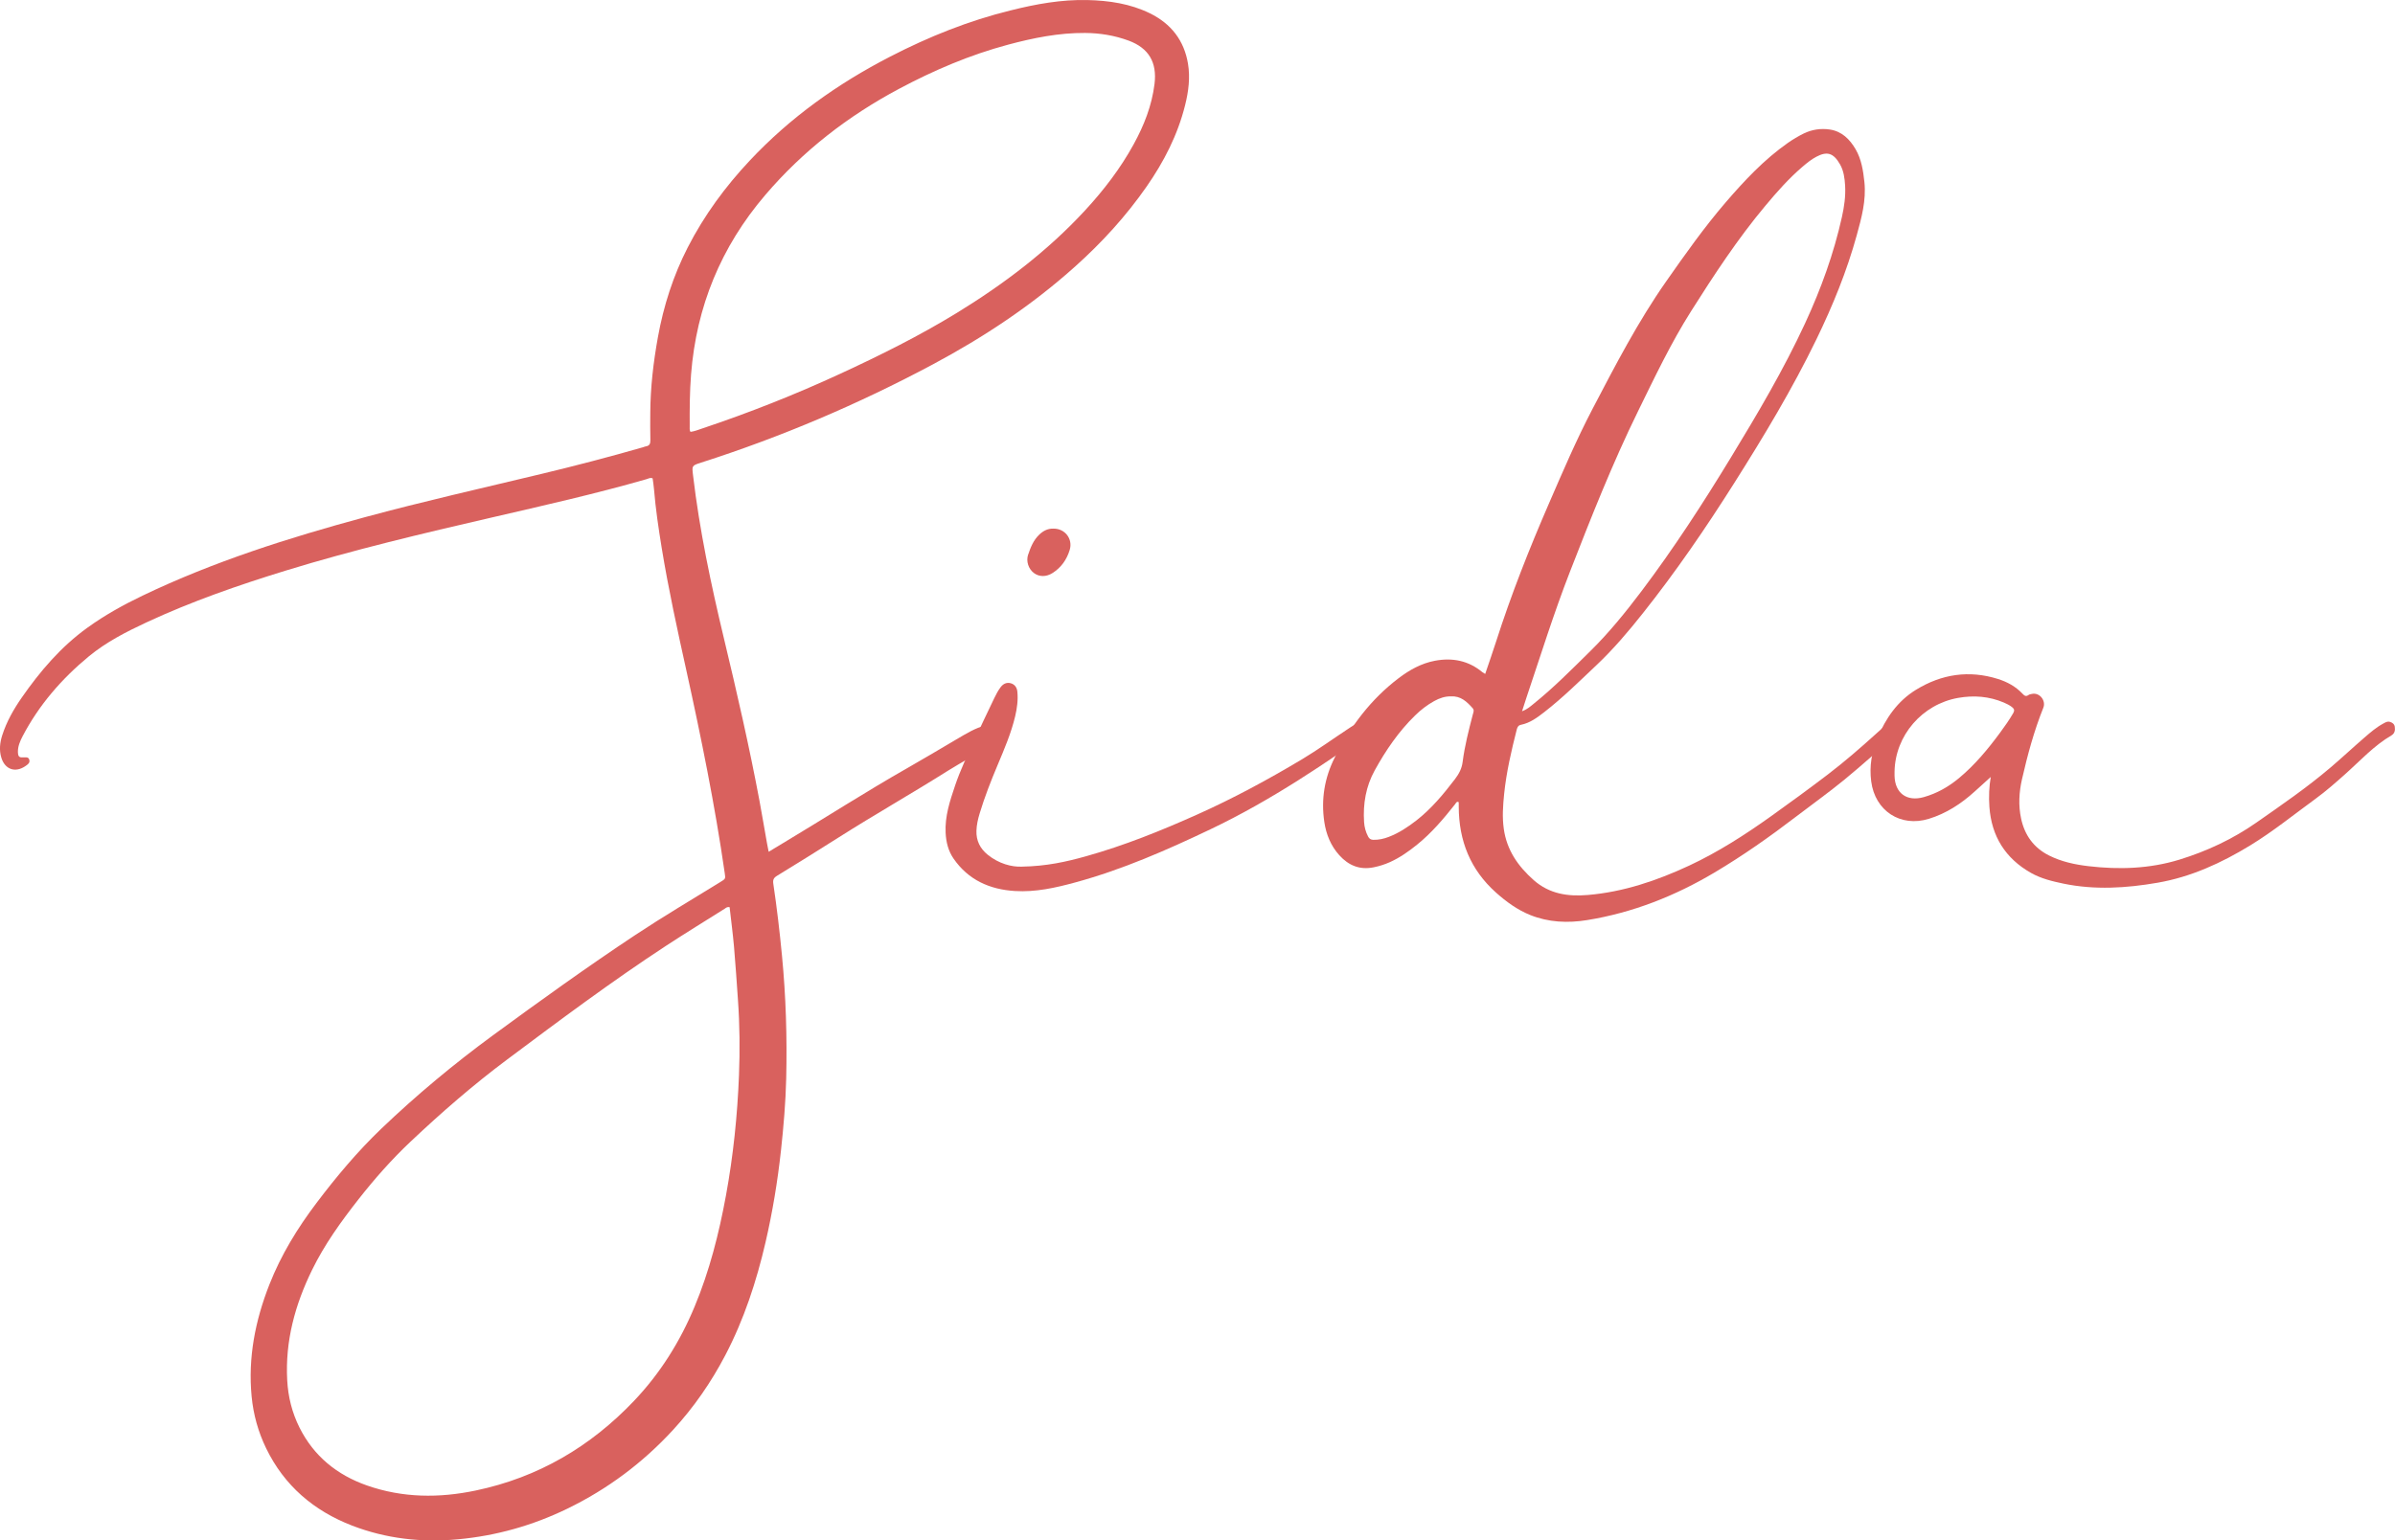 <?xml version="1.0" encoding="UTF-8"?>
<svg xmlns="http://www.w3.org/2000/svg" id="Layer_1" data-name="Layer 1" viewBox="0 0 510.77 328.61">
  <defs>
    <style>
      .cls-1 {
        fill: #d9615e;
      }
    </style>
  </defs>
  <path class="cls-1" d="M252.74,22.44c-1.58,6.34-4.5,12.03-8.2,17.35-4.39,6.31-9.54,11.95-15.27,17.08-9.24,8.29-19.49,15.08-30.41,20.91-15.81,8.44-32.24,15.43-49.31,20.9-2.04,.65-1.99,.66-1.75,2.7,1.38,11.72,3.82,23.23,6.56,34.69,2.77,11.55,5.43,23.13,7.62,34.81,.56,3.01,1.06,6.04,1.6,9.05,.09,.52,.2,1.04,.35,1.78,1.14-.69,2.09-1.27,3.05-1.84,8.91-5.34,17.64-10.96,26.67-16.1,3.44-1.96,6.84-3.99,10.25-6,2.26-1.33,4.18-2.51,6.21-2.98,4.67-1.09,4.65,1.36,1,4.08-2.98,2.22-5.84,3.59-8.87,5.5-7.75,4.89-15.73,9.41-23.47,14.33-4.32,2.75-8.67,5.44-13.04,8.12-.72,.44-.94,.84-.81,1.72,.76,5.1,1.36,10.22,1.85,15.35,.84,8.69,1.1,17.41,.9,26.14-.12,5.16-.56,10.29-1.12,15.43-.72,6.59-1.8,13.11-3.29,19.56-1.93,8.33-4.58,16.42-8.55,24.03-3.04,5.82-6.74,11.17-11.19,16.01-6.45,7.01-13.95,12.61-22.5,16.77-7.38,3.59-15.17,5.8-23.37,6.55-7.74,.71-15.28-.12-22.55-2.92-8.2-3.17-14.48-8.53-18.35-16.51-1.69-3.49-2.72-7.19-3.09-11.06-.79-8.28,.77-16.18,3.79-23.86,2.48-6.31,5.98-12.03,10.06-17.42,4.24-5.61,8.75-10.99,13.83-15.85,7.48-7.15,15.42-13.76,23.76-19.88,9.99-7.32,20.04-14.56,30.37-21.41,5.98-3.96,12.15-7.61,18.25-11.37,1.03-.64,1.01-.64,.84-1.83-2.1-14.56-5.03-28.95-8.2-43.31-1.91-8.65-3.81-17.3-5.24-26.05-.68-4.17-1.3-8.36-1.65-12.58-.06-.77-.19-1.53-.29-2.28-.5-.23-.9,.06-1.3,.17-10.92,3.14-22,5.63-33.06,8.19-14.72,3.4-29.42,6.87-43.87,11.31-10.11,3.11-20.1,6.58-29.71,11.05-4.34,2.02-8.6,4.2-12.32,7.27-5.77,4.77-10.6,10.34-14.09,17-.56,1.08-1.05,2.19-1.01,3.47,.02,.72,.22,1.13,1,1.06,.05,0,.1,0,.15,0,.47,.03,1.05-.17,1.26,.46,.24,.72-.33,1.06-.8,1.39-2.16,1.5-4.39,.74-5.15-1.8-.48-1.59-.31-3.18,.19-4.75,.93-2.91,2.42-5.54,4.15-8.03,3.94-5.67,8.39-10.88,14.04-14.95,3.69-2.66,7.65-4.86,11.74-6.82,15.18-7.28,31.15-12.33,47.35-16.72,12.51-3.39,25.16-6.23,37.76-9.26,7.25-1.74,14.46-3.62,21.63-5.68,.19-.05,.36-.15,.56-.18,.78-.11,1.02-.54,1-1.31-.05-1.95-.03-3.9-.02-5.86,.03-5.42,.66-10.77,1.62-16.1,1.21-6.71,3.27-13.13,6.38-19.2,3.5-6.82,7.98-12.93,13.22-18.51,8.64-9.21,18.75-16.4,29.94-22.17,8.22-4.24,16.74-7.67,25.73-9.87C220.95,.86,226.37-.12,231.91,.01c4.6,.11,9.13,.77,13.33,2.83,4.52,2.22,7.3,5.8,8.12,10.76,.49,2.96,.11,5.92-.62,8.84Zm-98.11,171.37c-4.21,2.65-8.45,5.25-12.61,7.97-11.63,7.62-22.75,15.94-33.88,24.26-7.23,5.4-14.03,11.32-20.59,17.51-4.01,3.78-7.66,7.92-11.06,12.25-3.74,4.76-7.27,9.66-9.94,15.12-3.63,7.42-5.75,15.16-5.3,23.51,.19,3.57,1.04,6.94,2.62,10.11,3.06,6.11,8,10.11,14.38,12.35,7.62,2.67,15.41,2.72,23.21,1.08,13.28-2.78,24.47-9.34,33.79-19.16,5.57-5.87,9.78-12.61,12.88-20.06,3.18-7.63,5.2-15.59,6.69-23.71,1.56-8.49,2.44-17.05,2.78-25.65,.21-5.35,.16-10.72-.22-16.08-.27-3.78-.51-7.57-.84-11.35-.25-2.81-.62-5.6-.94-8.44-.5-.09-.72,.12-.97,.28ZM240.71,8.67c-3-1.11-6.13-1.62-9.31-1.64-5.59-.04-11.04,1.06-16.42,2.5-8.14,2.18-15.82,5.46-23.25,9.42-10.91,5.82-20.51,13.25-28.56,22.69-9.42,11.04-14.65,23.77-15.79,38.22-.29,3.7-.31,7.4-.29,11.1,0,.38-.07,.78,.16,1.17,.86-.11,1.67-.44,2.5-.72,10.03-3.36,19.85-7.24,29.45-11.68,8.5-3.92,16.87-8.09,24.86-12.98,10.02-6.14,19.33-13.19,27.33-21.85,3.98-4.31,7.54-8.94,10.37-14.1,2.22-4.04,3.89-8.27,4.46-12.9,.56-4.59-1.22-7.64-5.53-9.24Z"></path>
  <path class="cls-1" d="M295.53,153.31c-.2,.53-.59,.88-1.04,1.19-11.61,8.25-23.4,16.24-36.3,22.39-9.37,4.47-18.87,8.64-28.92,11.37-4.19,1.14-8.44,2.09-12.82,1.82-5.38-.33-9.93-2.35-13.08-6.9-1.13-1.63-1.6-3.5-1.7-5.51-.18-3.56,.92-6.82,2.02-10.1,1.09-3.24,2.57-6.32,3.99-9.42,1.43-3.1,2.91-6.17,4.38-9.25,.38-.79,.79-1.57,1.32-2.28,.55-.74,1.28-1.1,2.16-.87,.89,.24,1.35,.94,1.43,1.84,.17,1.76-.07,3.5-.47,5.21-.86,3.62-2.33,7.03-3.76,10.44-1.42,3.37-2.75,6.77-3.81,10.27-.37,1.21-.65,2.45-.69,3.72-.07,2.09,.77,3.78,2.38,5.09,2.39,1.95,5.16,2.65,7.27,2.56,5.29-.09,9.52-1.04,13.7-2.21,8.18-2.29,16.04-5.46,23.78-8.93,7.66-3.43,15.03-7.42,22.23-11.72,3.51-2.1,6.84-4.52,10.26-6.77,1.5-.99,3.03-1.95,4.55-2.92,.67-.43,1.39-.72,2.21-.6,.89,.12,1.22,.72,.9,1.57Zm-76.26-34.99c.52-1.57,1.14-3.11,2.39-4.29,.85-.8,1.82-1.3,3.01-1.26,2.47-.02,4.17,2.2,3.46,4.55-.63,2.07-1.82,3.76-3.67,4.93-1.35,.86-2.86,.83-3.97-.01-1.15-.88-1.7-2.49-1.23-3.92Z"></path>
  <path class="cls-1" d="M407.52,154.06c-1.04,.82-2,1.71-2.99,2.58-3.71,3.24-7.35,6.54-11.15,9.66-3.35,2.75-6.89,5.27-10.34,7.91-5.58,4.27-11.33,8.32-17.37,11.91-8.44,5.02-17.48,8.6-27.23,10.17-4.09,.66-8.18,.48-12.08-1.08-2.74-1.1-5.11-2.83-7.31-4.79-5.47-4.88-7.93-11.06-7.95-18.31,0-.24,0-.49,0-.73,0-.1-.03-.19-.04-.3-.45-.13-.57,.27-.76,.51-2.45,3.1-5,6.11-8.1,8.61-1.79,1.45-3.66,2.76-5.76,3.71-1.12,.5-2.27,.87-3.47,1.11-2.97,.61-5.36-.38-7.34-2.57-1.82-2.02-2.8-4.43-3.2-7.09-.72-4.82,.04-9.44,2.23-13.77,3.33-6.61,7.69-12.42,13.64-16.93,2.31-1.75,4.82-3.15,7.71-3.7,3.74-.7,7.17-.04,10.15,2.45,.11,.09,.24,.15,.58,.36,.81-2.39,1.59-4.63,2.32-6.89,3.21-10.03,7.08-19.81,11.27-29.46,2.95-6.8,5.86-13.61,9.3-20.19,4.86-9.29,9.68-18.6,15.71-27.21,4.03-5.75,8.08-11.49,12.66-16.82,4.01-4.66,8.21-9.15,13.28-12.71,1.08-.75,2.21-1.43,3.39-2.01,1.77-.86,3.65-1.13,5.56-.85,2.57,.38,4.25,2.07,5.5,4.2,1.25,2.15,1.62,4.57,1.88,7,.41,3.92-.61,7.64-1.63,11.34-2.11,7.68-5.12,15.03-8.59,22.19-5.16,10.64-11.25,20.74-17.56,30.72-6.05,9.57-12.44,18.9-19.48,27.76-3.06,3.86-6.25,7.62-9.83,11.01-3.65,3.44-7.21,6.98-11.19,10.07-1.51,1.17-3.03,2.31-4.96,2.7-.56,.11-.76,.48-.9,1-1.15,4.53-2.21,9.08-2.69,13.74-.25,2.47-.43,4.94-.08,7.43,.63,4.55,3.03,8,6.4,10.98,3.36,2.96,7.32,3.51,11.49,3.16,7.62-.64,14.76-3.06,21.65-6.27,6.21-2.9,11.95-6.6,17.51-10.57,4.05-2.89,8.06-5.83,12.02-8.84,3.64-2.78,7.1-5.79,10.49-8.86,1.48-1.34,2.96-2.68,4.45-4.01,.33-.29,.69-.56,1.06-.78,.81-.47,1.55-.32,2.07,.37,.48,.65,.4,1.51-.32,2.07Zm-93.48-3.01c-1.23-1.38-2.52-2.6-4.56-2.49-1.31-.04-2.5,.38-3.62,1-1.5,.83-2.85,1.87-4.07,3.07-3.52,3.43-6.26,7.45-8.62,11.73-1.88,3.42-2.51,7.13-2.26,11.01,.07,1.08,.35,2.11,.85,3.07,.25,.48,.56,.71,1.14,.72,1.15,.02,2.22-.22,3.28-.63,2.16-.83,4.06-2.09,5.88-3.5,3.22-2.51,5.79-5.62,8.25-8.84,.83-1.1,1.44-2.22,1.62-3.65,.44-3.43,1.3-6.78,2.17-10.12,.12-.45,.36-.91-.05-1.37Zm10.56,.68c1.15-.43,1.79-1.04,2.46-1.58,4.3-3.46,8.18-7.39,12.1-11.25,4-3.94,7.53-8.3,10.91-12.78,6.91-9.16,13.14-18.77,19.1-28.57,5.68-9.33,11.24-18.73,15.83-28.66,3.36-7.27,6.08-14.77,7.82-22.61,.49-2.2,.81-4.41,.68-6.67-.09-1.57-.3-3.16-1.07-4.52-1.44-2.54-2.83-2.82-5.03-1.67-1.09,.57-2.04,1.34-2.96,2.13-2.94,2.51-5.49,5.4-7.96,8.36-5.9,7.05-10.92,14.72-15.82,22.46-4.31,6.81-7.76,14.09-11.3,21.31-5.48,11.16-10.04,22.72-14.55,34.3-3.43,8.82-6.25,17.85-9.26,26.81-.29,.87-.56,1.74-.94,2.91Z"></path>
  <path class="cls-1" d="M510.07,156.85c-3.8,2.2-6.72,5.45-9.95,8.32-2.04,1.81-4.08,3.62-6.29,5.23-4.61,3.36-9.05,6.96-13.92,9.94-6.16,3.76-12.66,6.75-19.82,7.98-6.66,1.15-13.36,1.57-20.05,.18-2.38-.5-4.76-1.07-6.91-2.29-5.47-3.1-8.41-7.82-8.86-14.07-.16-2.19-.06-4.37,.29-6.39-1.15,1.04-2.31,2.08-3.46,3.13-2.85,2.58-6.02,4.65-9.72,5.79-6.07,1.88-11.51-1.69-12.32-7.99-.42-3.23,.11-6.32,1.35-9.27,1.75-4.17,4.24-7.82,8.17-10.24,5.48-3.37,11.34-4.27,17.53-2.32,1.97,.62,3.78,1.61,5.21,3.13,.45,.48,.76,.67,1.33,.26,.19-.13,.46-.16,.69-.21,1.67-.35,3.03,1.46,2.43,2.95-1.98,4.94-3.37,10.07-4.55,15.24-.63,2.77-.8,5.6-.19,8.41,.76,3.54,2.69,6.23,5.96,7.87,2.65,1.33,5.51,1.94,8.42,2.28,6.55,.77,13.06,.55,19.4-1.4,5.85-1.8,11.37-4.39,16.4-7.9,5.35-3.74,10.74-7.44,15.73-11.68,2.49-2.11,4.87-4.35,7.34-6.48,1.25-1.08,2.51-2.17,3.98-2.96,.43-.23,.86-.52,1.37-.38,.54,.14,1,.45,1.09,1.05,.11,.71,0,1.42-.66,1.81Zm-80.95-5.99c-.55-.42-1.16-.73-1.78-.99-3.14-1.33-6.38-1.58-9.74-.99-7.66,1.35-13.44,8.03-13.56,15.75,0,.29,0,.58,0,.88,.09,3.71,2.62,5.55,6.22,4.54,2.82-.79,5.32-2.22,7.54-4.07,3.39-2.82,6.19-6.21,8.79-9.74,.98-1.33,1.94-2.69,2.77-4.13,.31-.54,.21-.9-.25-1.25Z"></path>
</svg>
